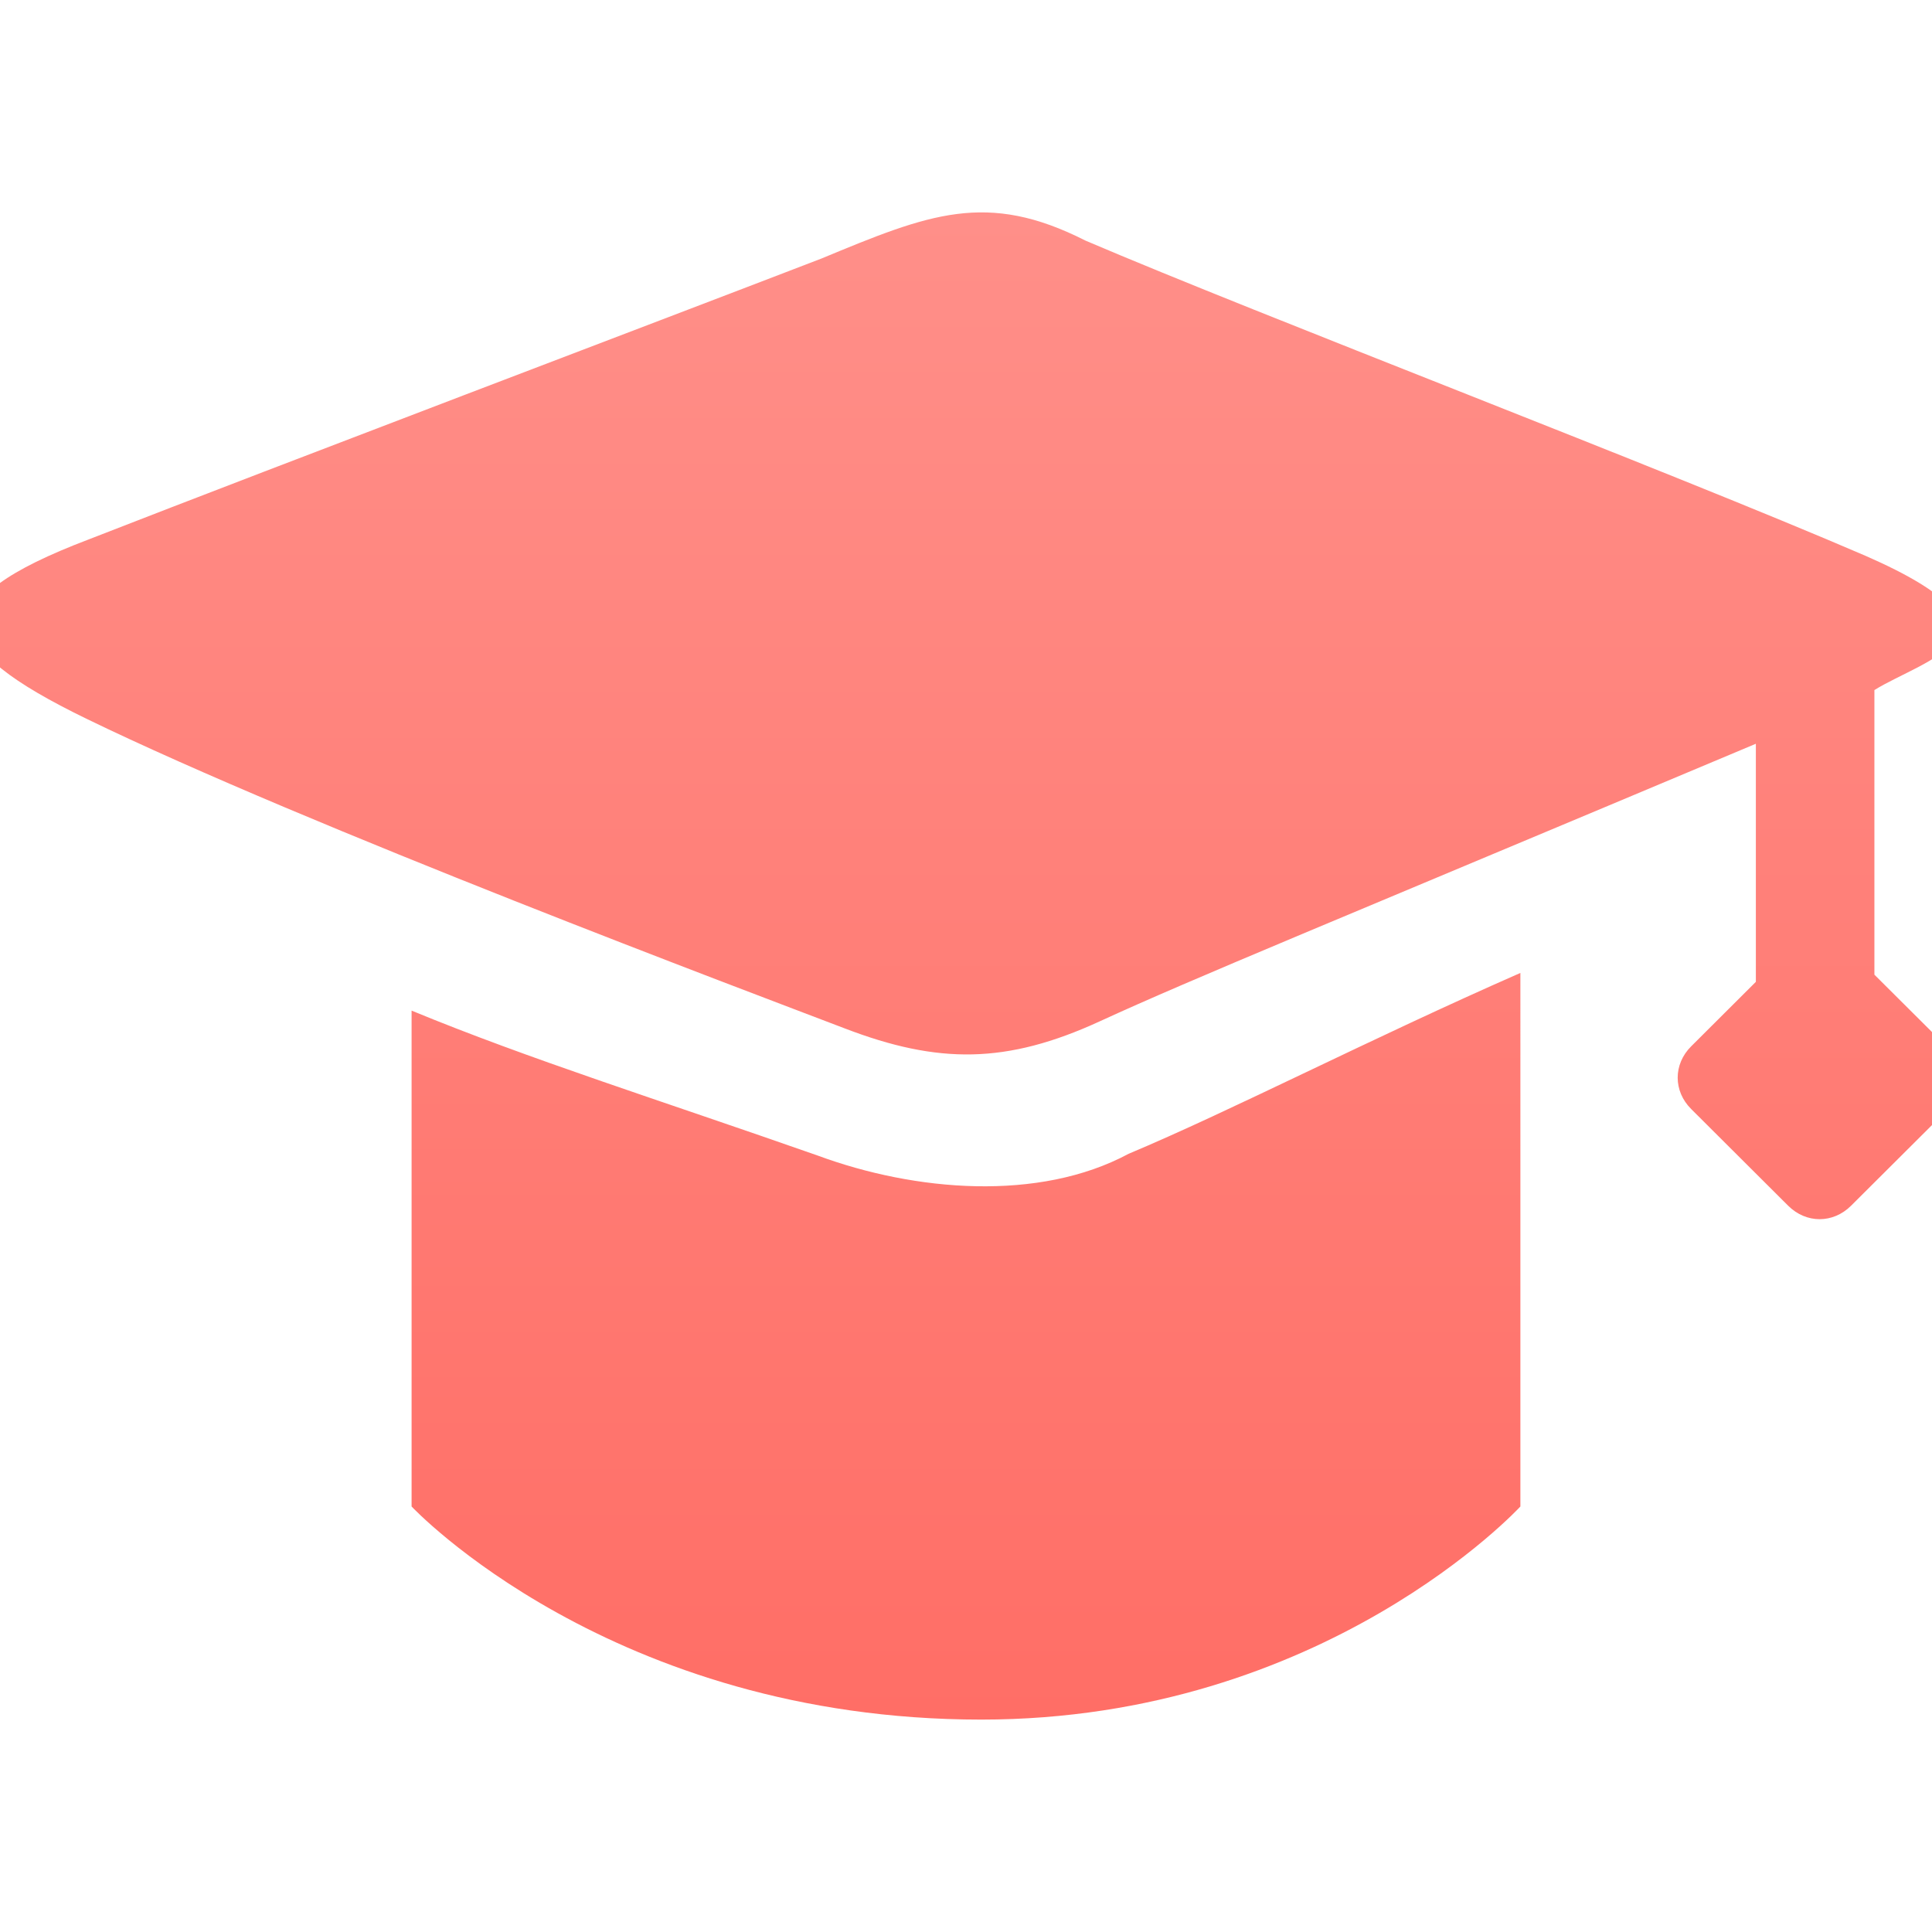 <?xml version="1.0" encoding="utf-8"?>
<!-- Generator: Adobe Illustrator 16.0.0, SVG Export Plug-In . SVG Version: 6.00 Build 0)  -->
<!DOCTYPE svg PUBLIC "-//W3C//DTD SVG 1.1//EN" "http://www.w3.org/Graphics/SVG/1.1/DTD/svg11.dtd">
<svg version="1.1" id="图层_1" xmlns="http://www.w3.org/2000/svg" xmlns:xlink="http://www.w3.org/1999/xlink" x="0px" y="0px"
	 width="100px" height="100px" viewBox="0 0 100 100" enable-background="new 0 0 100 100" xml:space="preserve">
<g id="home">
	<g id="学历认证">
		<g>
			<g>
				
					<linearGradient id="SVGID_1_" gradientUnits="userSpaceOnUse" x1="1288.301" y1="-1794.944" x2="1288.301" y2="-1872.956" gradientTransform="matrix(1 0 0 -1 -1238.301 -1783.95)">
					<stop  offset="0" style="stop-color:#FF8F89"/>
					<stop  offset="1" style="stop-color:#FF6E66"/>
				</linearGradient>
				<path fill="url(#SVGID_1_)" d="M42.328,59.813c-8.186-2.872-14.978-5.006-21.024-7.504v25.667c0,0,10.325,11.03,29.485,11.03
					c17.769,0,27.906-11.03,27.906-11.03V50.359c-7.813,3.431-14.975,7.136-20.276,9.36C53.767,62.219,47.351,61.667,42.328,59.813z
					 M100.741,54.156l-3.722-3.707V35.718c2.515-1.577,8.65-2.966-0.464-6.951c-10.323-4.449-31.257-12.418-40.368-16.312
					c-5.115-2.595-8.09-1.389-13.672,0.928c-9.394,3.614-27.255,10.379-37.952,14.548c-8.279,3.152-7.72,5.561-0.094,9.269
					c11.442,5.561,34.417,14.18,39.254,16.03c4.837,1.854,8.372,1.854,13.207-0.369c4.836-2.223,11.907-5.095,33.953-14.364v12.323
					l-3.348,3.338c-0.931,0.927-0.931,2.319,0,3.245l5.021,5.006c0.932,0.928,2.323,0.928,3.254,0l5.024-5.006
					C101.669,56.476,101.669,55.084,100.741,54.156z"/>
			</g>
		</g>
	</g>
</g>
</svg>
